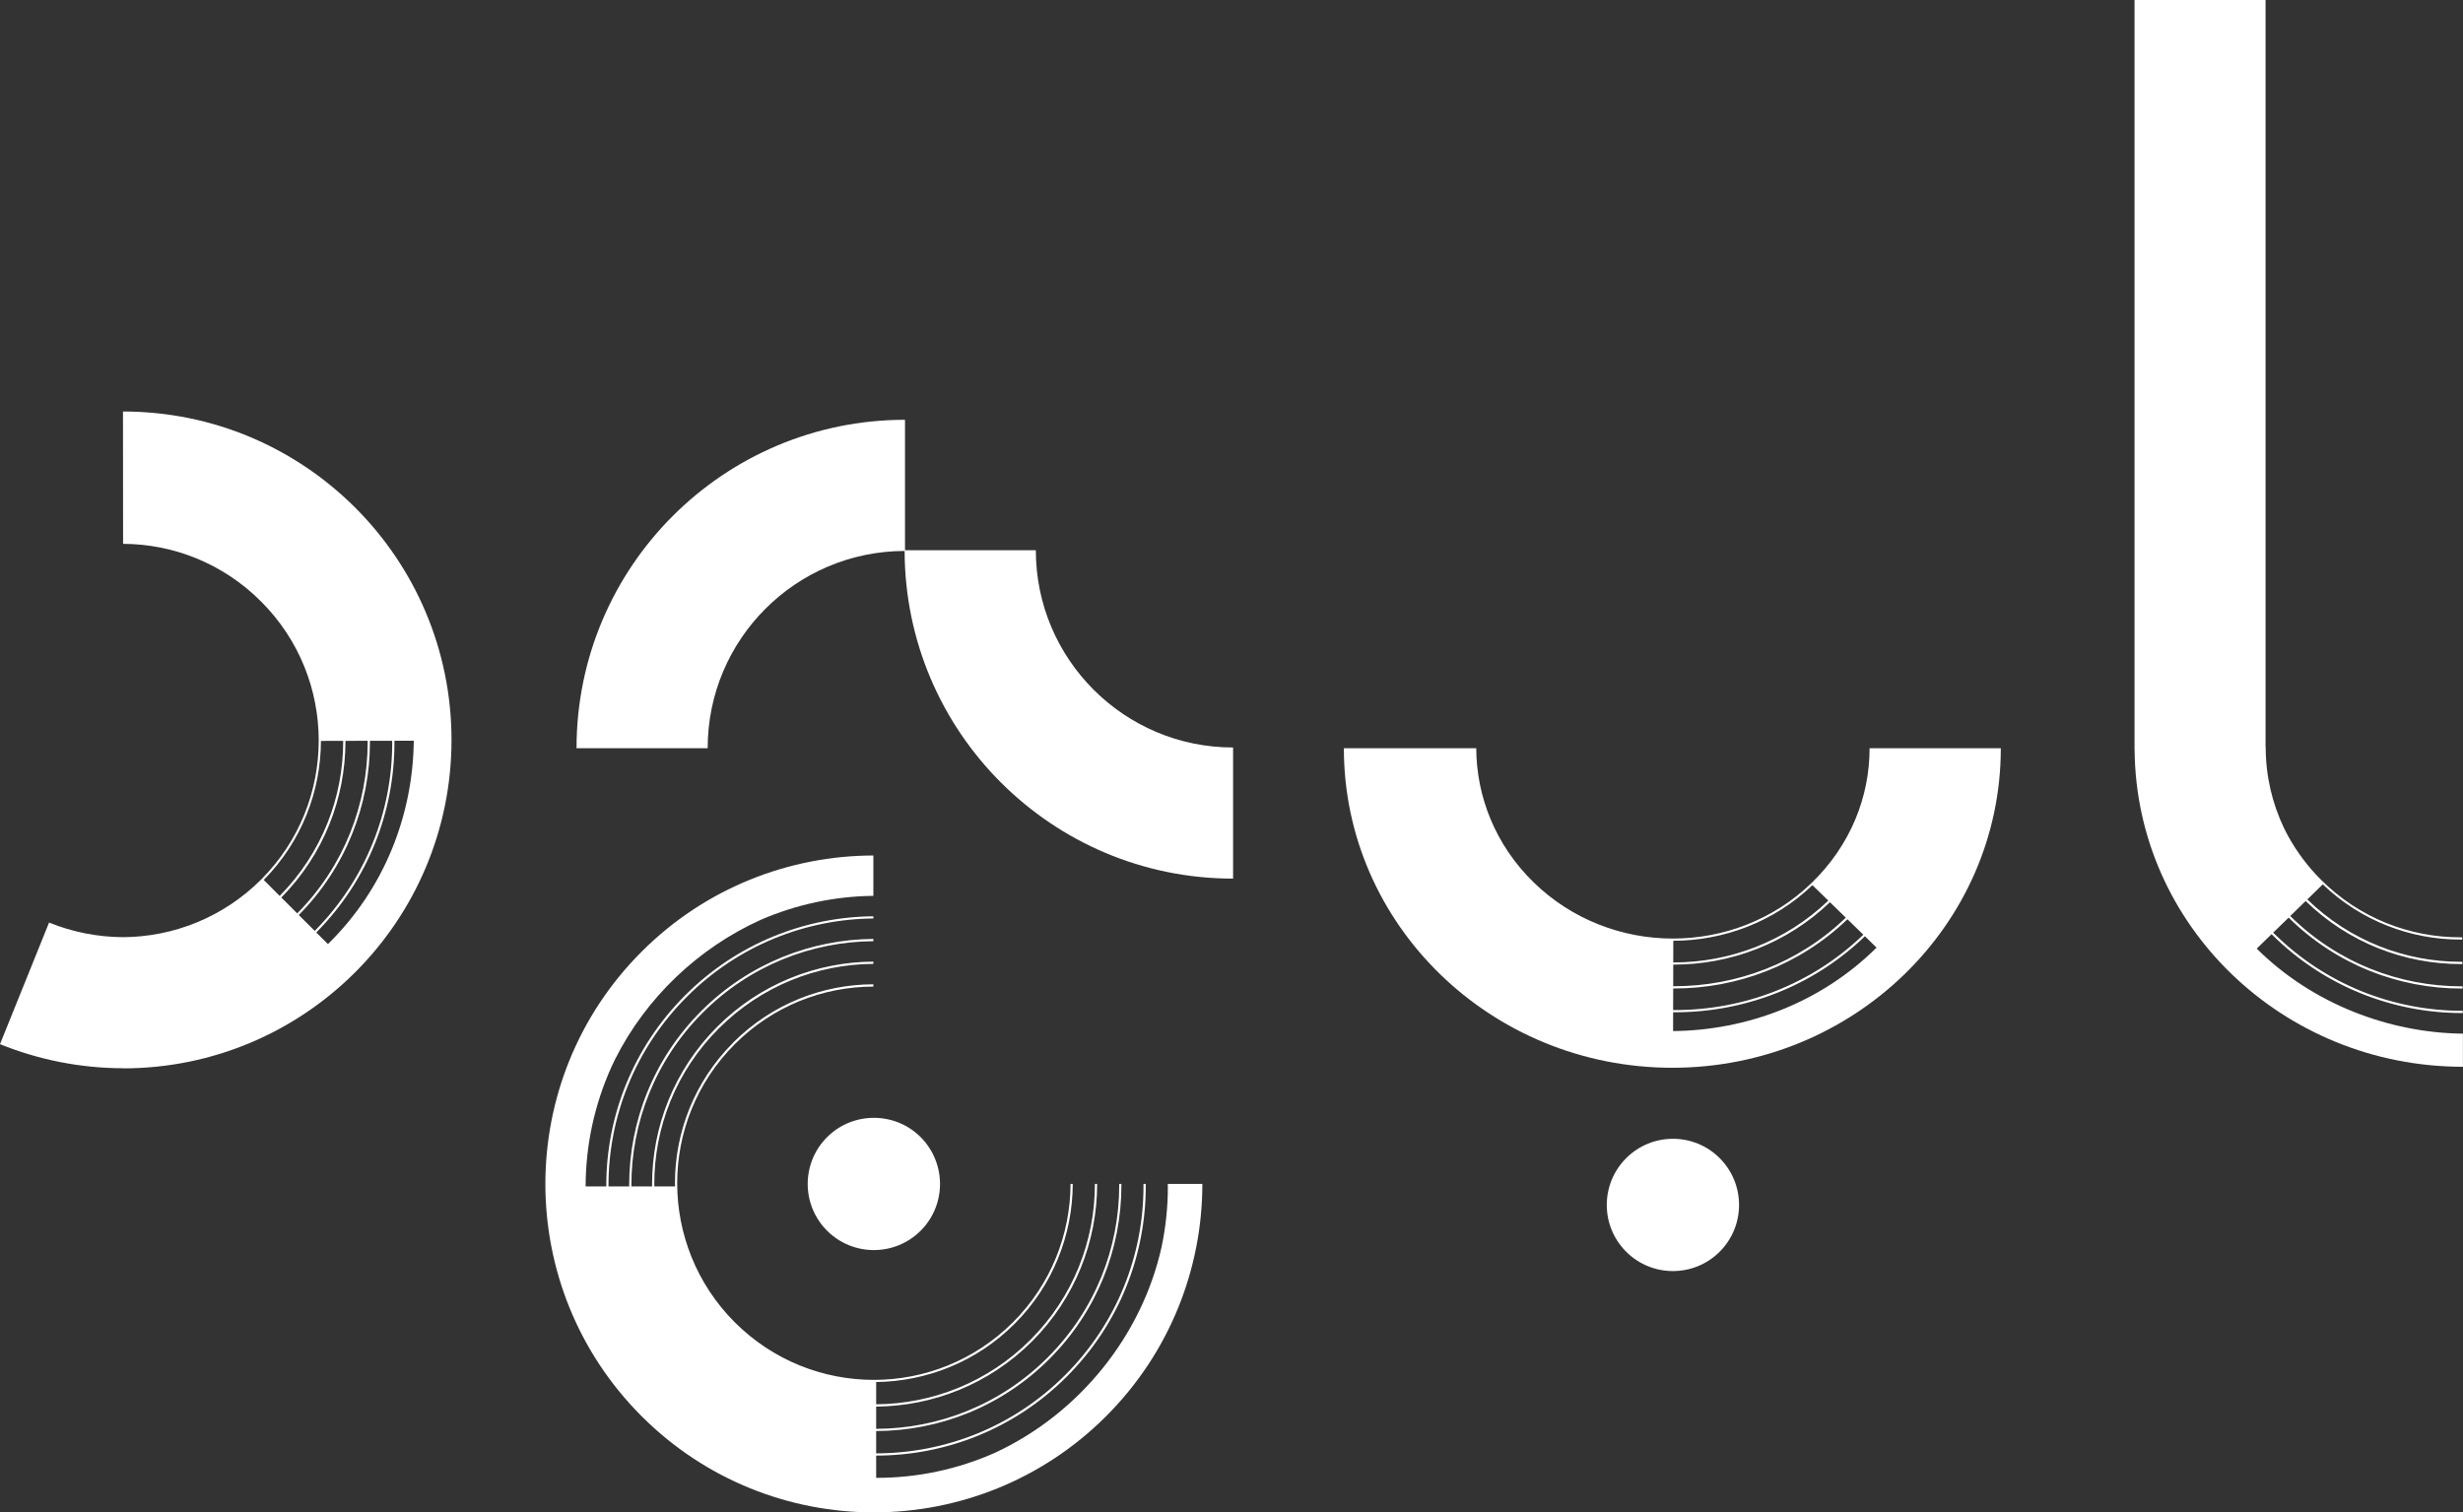 <?xml version="1.0" encoding="UTF-8"?>
<svg width="1200px" height="737px" viewBox="0 0 1200 737" version="1.1" xmlns="http://www.w3.org/2000/svg" xmlns:xlink="http://www.w3.org/1999/xlink">
    <rect x="0" y="0" width="1200" height="737" fill="#333333" stroke="none"/>
    <!-- Generator: Sketch 53.2 (72643) - https://sketchapp.com -->
    <title>Group 15@3x</title>
    <desc>Created with Sketch.</desc>
    <g id="Page-1" stroke="none" stroke-width="1" fill="none" fill-rule="evenodd">
        <g id="01" transform="translate(-100, -113)" fill="#ffffff">
            <g id="Group-15" transform="translate(100, 113)">
                <path d="M1199.967,504.532 L1199.967,504.532 L1199.967,503.703 C1164.055,503.326 1126.622,489.211 1099.508,462.261 L1106.739,455.222 C1132.387,480.824 1166.014,493.663 1199.61,493.663 L1199.876,493.663 L1199.876,492.561 L1199.61,492.561 C1166.284,492.561 1132.964,479.864 1107.524,454.469 L1115.055,447.156 C1138.376,470.201 1168.819,481.723 1199.269,481.723 L1199.816,481.723 L1199.816,480.641 L1199.269,480.641 C1169.08,480.641 1138.954,469.22 1115.824,446.377 L1123.333,439.068 C1144.375,459.539 1171.625,469.789 1198.917,469.789 L1199.716,469.789 L1199.716,468.714 C1199.448,468.714 1199.208,468.684 1198.917,468.684 C1171.933,468.684 1144.98,458.539 1124.151,438.296 L1131.669,430.944 C1150.375,448.825 1174.451,457.841 1198.601,457.841 L1199.631,457.841 L1199.631,456.759 L1198.601,456.759 C1174.059,456.759 1149.517,447.413 1130.799,428.699 C1124.327,422.24 1118.993,415.025 1114.793,407.402 C1114.402,406.724 1114.046,406.066 1113.704,405.346 C1113.348,404.728 1113.096,404.08 1112.749,403.452 C1107.066,391.473 1103.871,378.196 1103.871,364.133 L1103.805,364.133 L1103.805,0 L1039.973,0 L1039.973,365.513 L1040.002,365.513 C1040.752,450.89 1112.085,519.839 1199.967,519.839 L1199.967,505.602 L1199.967,504.532 Z" id="Fill-1"></path>
                <path d="M59.921,200.525 L59.972,265.015 C84.373,265.111 108.573,274.467 127.206,293.114 C145.923,311.812 155.279,336.331 155.279,360.866 C155.279,385.381 145.923,409.91 127.206,428.628 C108.613,447.178 84.323,456.533 59.972,456.686 C47.51,456.624 35.258,454.176 23.908,449.565 L0,508.818 C18.868,516.467 39.234,520.517 59.921,520.556 L59.921,520.616 C148.301,520.616 219.976,448.976 219.976,360.574 C219.976,272.19 148.301,200.525 59.921,200.525 L59.921,200.525 Z M191.093,361.922 C191.093,395.065 178.49,428.251 153.34,453.629 L145.572,445.881 C168.687,422.508 180.24,392.04 180.24,361.572 C180.24,361.381 180.209,361.183 180.209,360.997 L191.068,360.977 C191.068,361.293 191.093,361.6 191.093,361.922 L191.093,361.922 Z M154.099,454.394 C179.48,428.789 192.17,395.368 192.17,361.922 C192.17,361.6 192.17,361.293 192.148,360.977 L201.594,360.946 C201.233,396.865 187.445,432.944 159.773,460.056 L154.099,454.394 Z M179.129,360.997 L179.129,361.572 C179.129,391.758 167.717,421.96 144.814,445.103 L137.069,437.356 C157.893,416.241 168.305,388.733 168.305,361.203 C168.305,361.163 168.29,361.087 168.29,361.017 L179.129,360.997 Z M156.356,361.046 L167.209,361.017 L167.209,361.203 C167.209,388.458 156.893,415.674 136.261,436.577 L128.502,428.809 C147.008,410 156.315,385.552 156.356,361.046 L156.356,361.046 Z" id="Fill-3"></path>
                <path d="M792.291,564.371 C779.694,576.964 779.694,597.371 792.273,609.957 C804.855,622.54 825.291,622.54 837.857,609.957 C850.432,597.371 850.432,576.964 837.857,564.371 C825.291,551.789 804.876,551.789 792.291,564.371" id="Fill-5"></path>
                <path d="M910.882,364.599 C910.882,388.437 901.54,411.849 882.847,430.055 C864.119,448.264 839.588,457.363 815.056,457.363 C790.539,457.363 766.008,448.243 747.294,430.055 C728.667,411.94 719.341,388.317 719.239,364.599 L654.745,364.62 C654.745,450.587 726.391,520.321 814.771,520.321 C903.153,520.321 974.819,450.587 974.819,364.62 L910.882,364.599 Z M815.256,458.438 C839.738,458.397 864.21,449.353 883.019,431.346 L890.778,438.863 C869.858,458.911 842.663,468.998 815.417,468.998 C815.366,468.998 815.309,468.959 815.227,468.959 L815.256,458.438 Z M815.417,470.062 C842.924,470.062 870.449,459.916 891.566,439.651 L899.305,447.178 C876.17,469.454 845.97,480.584 815.765,480.584 L815.207,480.584 L815.227,470.039 C815.309,470.039 815.366,470.062 815.417,470.062 L815.417,470.062 Z M815.166,493.26 C815.498,493.26 815.805,493.281 816.126,493.281 C849.541,493.281 883.019,480.925 908.616,456.233 L914.278,461.774 C887.164,488.668 851.08,502.07 815.156,502.445 L815.166,493.26 Z M815.166,492.185 L815.207,481.647 C815.398,481.647 815.582,481.683 815.765,481.683 C846.236,481.683 876.728,470.416 900.098,447.955 L907.843,455.483 C882.43,479.964 849.28,492.205 816.126,492.205 C815.805,492.205 815.498,492.185 815.166,492.185 L815.166,492.185 Z" id="Fill-7"></path>
                <path d="M568.994,578.486 C568.994,588.235 567.953,597.998 565.953,607.549 C556.322,651.032 525.693,688.916 484.886,707.883 C466.586,716.048 446.869,720.159 427.19,720.159 L426.878,720.159 L426.878,709.305 C460.495,709.305 494.103,696.478 519.75,670.82 C545.362,645.182 558.236,611.617 558.236,578.019 C558.236,577.663 558.222,577.28 558.222,576.934 L557.11,576.934 C557.11,577.28 557.12,577.663 557.12,578.019 C557.12,611.336 544.381,644.625 518.976,670.051 C493.555,695.492 460.215,708.201 426.878,708.221 L426.878,697.346 C457.44,697.261 487.952,685.558 511.272,662.247 C534.609,638.892 546.357,608.32 546.357,577.673 L546.357,576.934 L545.281,576.934 C545.281,577.159 545.291,577.432 545.291,577.673 C545.291,608.023 533.619,638.353 510.484,661.464 C487.404,684.599 457.154,696.191 426.878,696.282 L426.878,685.438 C454.366,685.207 481.801,674.633 502.791,653.69 C523.956,632.505 534.538,604.748 534.538,576.999 L534.538,576.913 L533.438,576.913 C533.438,576.95 533.448,576.979 533.448,576.999 C533.448,604.485 522.976,631.963 502.032,652.91 C481.254,673.674 454.089,684.121 426.878,684.317 L426.878,673.459 C451.301,673.166 475.661,663.749 494.304,645.122 C513.131,626.273 522.579,601.58 522.66,576.913 L521.579,576.913 C521.498,601.336 512.152,625.731 493.534,644.343 C474.787,663.05 450.295,672.418 425.763,672.418 C401.222,672.418 376.699,663.05 357.981,644.343 C339.288,625.636 329.936,601.074 329.936,576.562 C329.936,552.049 339.288,527.526 358.001,508.818 C376.66,490.166 401.071,480.804 425.511,480.763 L425.511,479.653 C400.805,479.694 376.101,489.181 357.233,508.029 L357.253,508.058 C338.304,526.96 328.847,551.754 328.847,576.562 C328.847,577.07 328.907,577.608 328.916,578.14 L318.837,578.14 C318.812,577.767 318.777,577.402 318.777,576.999 C318.777,549.517 329.258,522.054 350.243,501.14 C371.051,480.331 398.237,469.859 425.511,469.698 L425.511,468.603 C397.974,468.735 370.469,479.337 349.445,500.331 C328.299,521.516 317.698,549.276 317.698,576.999 C317.698,577.402 317.716,577.767 317.716,578.14 L307.652,578.14 C307.652,577.907 307.621,577.663 307.621,577.402 C307.621,546.996 319.264,516.596 342.445,493.422 C365.388,470.457 395.432,458.851 425.511,458.649 L425.511,457.539 C395.171,457.758 364.851,469.502 341.666,492.673 C318.275,516.045 306.545,546.716 306.545,577.402 C306.545,577.663 306.56,577.907 306.56,578.14 L296.501,578.14 C296.501,577.968 296.47,577.817 296.47,577.632 C296.47,544.358 309.26,511.115 334.671,485.713 C359.775,460.614 392.603,447.875 425.511,447.574 L425.511,446.509 C392.347,446.795 359.248,459.618 333.883,484.954 C308.28,510.555 295.391,544.084 295.391,577.632 L295.391,578.14 L285.326,578.14 C285.351,558.172 289.593,538.26 297.978,519.754 C298.405,518.823 298.808,517.915 299.266,517.045 C299.416,516.693 299.576,516.366 299.747,516.045 C314.883,485.995 340.39,461.915 370.689,448.213 C388.172,440.652 406.834,436.748 425.511,436.557 L425.511,416.89 C384.65,416.96 343.802,432.563 312.606,463.749 C250.086,526.26 250.086,627.571 312.596,690.111 C375.101,752.612 476.419,752.612 538.931,690.111 C570.169,658.83 585.801,617.886 585.801,576.934 L568.929,576.934 C568.943,577.432 568.994,577.948 568.994,578.486" id="Fill-9"></path>
                <path d="M504.665,268.12 L440.929,268.12 L440.929,204.567 C352.549,204.567 280.894,276.225 280.894,364.599 L344.781,364.599 C344.781,311.576 387.744,268.585 440.737,268.484 C440.938,356.69 512.534,428.15 600.773,428.15 L600.773,364.253 C547.698,364.253 504.665,321.208 504.665,268.12" id="Fill-11"></path>
                <path d="M402.961,599.736 C415.539,612.304 435.98,612.304 448.557,599.736 C454.858,593.425 458.009,585.139 457.989,576.913 C457.983,568.669 454.809,560.417 448.557,554.136 C442.215,547.774 433.83,544.66 425.512,544.721 C417.347,544.782 409.197,547.918 402.971,554.136 C390.378,566.728 390.378,587.133 402.961,599.736" id="Fill-13"></path>
            </g>
        </g>
    </g>
</svg>